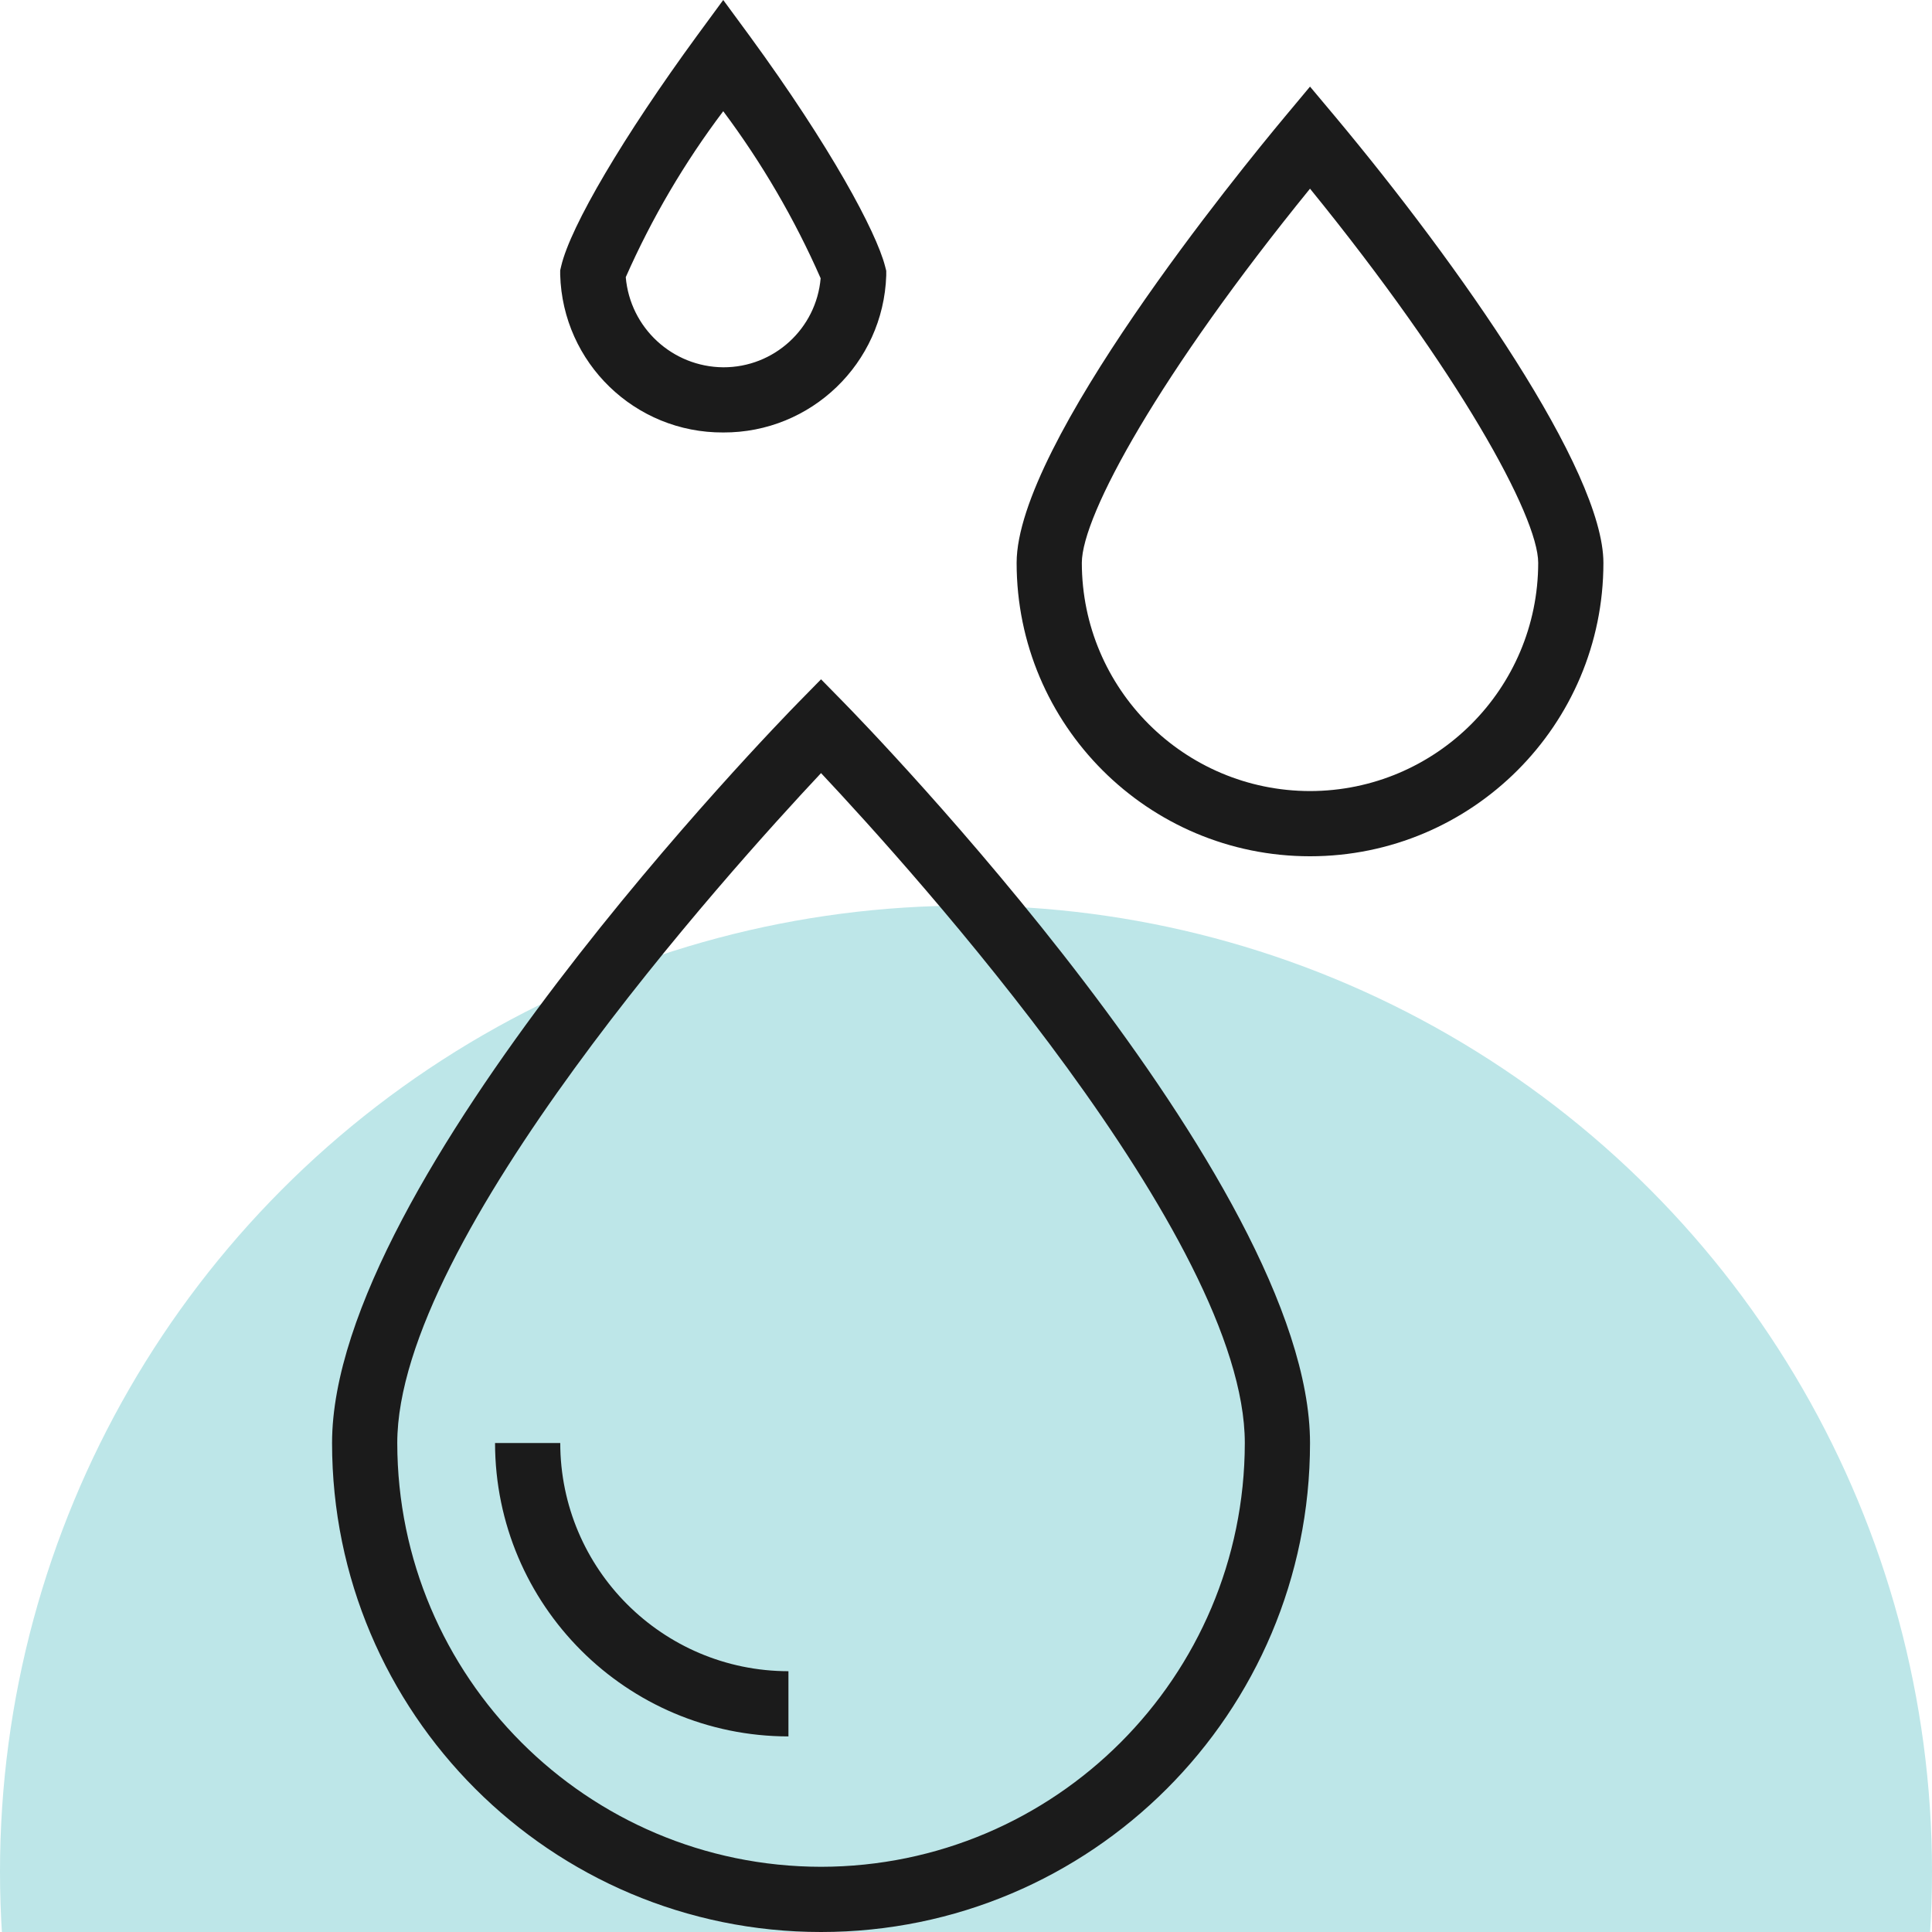 <svg xmlns="http://www.w3.org/2000/svg" width="64" height="64" viewBox="0 0 64 64" fill="none"><g clip-path="url(#clip0_1346_171)"><circle cx="32" cy="62" r="32" fill="#BDE6E8"></circle><path d="M27.969 23.289L27.198 22.503L26.427 23.289C25.794 23.937 11 39.11 11 47.802C11 56.748 18.252 64 27.198 64C36.144 64 43.396 56.748 43.396 47.802C43.396 39.11 28.602 23.937 27.969 23.289ZM27.198 61.84C19.448 61.831 13.169 55.551 13.16 47.802C13.16 41.035 24.156 28.852 27.198 25.61C30.24 28.849 41.236 41.03 41.236 47.802C41.227 55.551 34.947 61.831 27.198 61.84Z" fill="#1B1B1B"></path><path d="M18.559 47.802H16.399C16.405 53.167 20.753 57.515 26.118 57.521V55.361C21.946 55.356 18.564 51.975 18.559 47.802ZM44.228 3.861L43.396 2.869L42.567 3.862C41.085 5.639 33.677 14.708 33.677 18.646C33.677 24.013 38.029 28.365 43.396 28.365C48.764 28.365 53.115 24.013 53.115 18.646C53.115 15.583 48.327 8.767 44.228 3.861ZM43.396 26.205C39.223 26.2 35.842 22.818 35.837 18.646C35.837 17.065 38.428 12.36 43.396 6.25C48.311 12.297 50.955 17.099 50.955 18.646C50.95 22.819 47.568 26.2 43.396 26.205ZM29.319 8.818C29.024 7.675 27.522 4.871 24.833 1.191L23.958 0L23.086 1.188C20.666 4.5 18.899 7.489 18.589 8.819L18.557 8.957V9.099C18.637 12.02 21.036 14.342 23.958 14.326C26.868 14.339 29.26 12.036 29.358 9.128V8.97L29.319 8.818ZM23.958 12.167C22.273 12.154 20.874 10.861 20.729 9.182C21.59 7.231 22.674 5.386 23.958 3.684C25.241 5.4 26.323 7.257 27.185 9.218C27.041 10.89 25.637 12.173 23.958 12.167Z" fill="#1B1B1B"></path></g><defs><clipPath id="clip0_1346_171"><rect width="64" height="64" fill="white"></rect></clipPath></defs></svg>